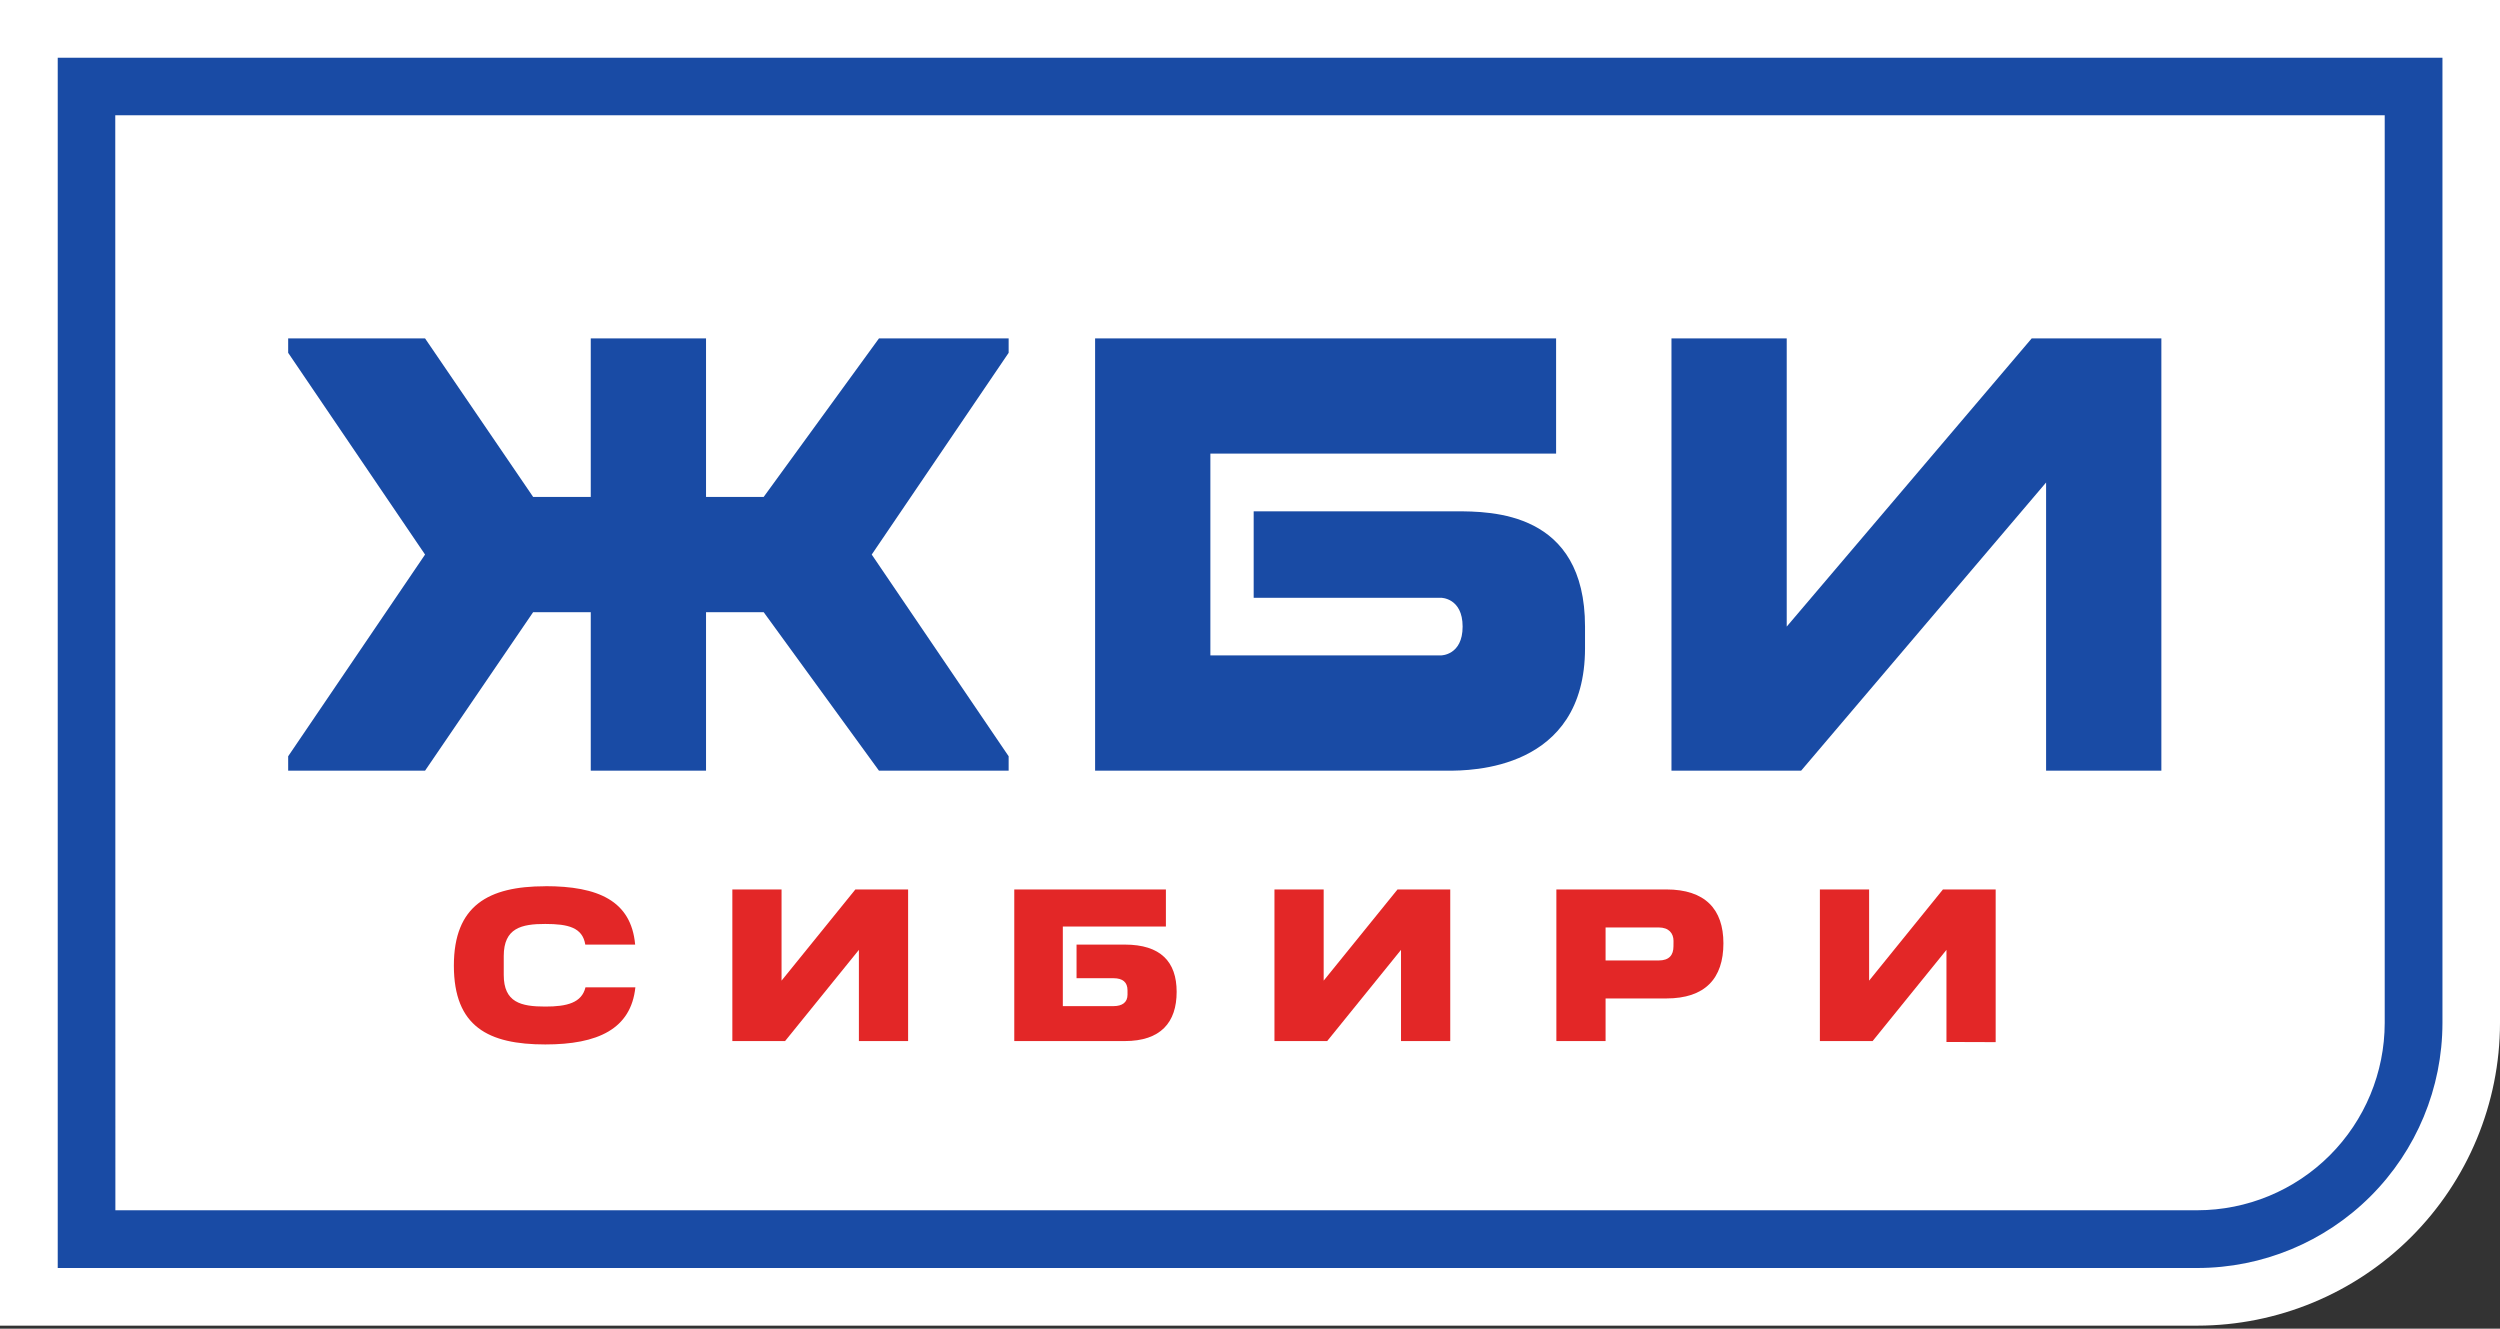 <svg width="572" height="304" viewBox="0 0 572 304" fill="none" xmlns="http://www.w3.org/2000/svg">
<rect x="0" y="0" width="572" height="304" fill="#333333" stroke="none"/>
<path d="M0 0V303.308H502.762C521.118 303.288 538.716 295.988 551.696 283.009C564.677 270.03 571.978 252.432 572 234.076V0H0Z" fill="white"/>
<path d="M502.76 290.118H13.208V13.21H558.833V234.077C558.816 248.936 552.905 263.181 542.398 273.687C531.891 284.194 517.644 290.103 502.786 290.118H502.76ZM26.399 276.908H502.76C514.124 276.896 525.018 272.377 533.054 264.343C541.089 256.309 545.61 245.415 545.623 234.052V26.376H26.374L26.399 276.908Z" fill="#194ba5 "/>
<path d="M230.778 77.428H201.107L174.731 113.692H161.54V77.428H148.356H135.165V113.692H121.98L97.253 77.428H65.933V80.724L97.253 126.883L65.933 173.035V176.331H97.253L121.98 140.067H135.165V176.331H148.356H161.54V140.067H174.731L201.107 176.331H230.778V173.035L199.452 126.883L230.778 80.724V77.428Z" fill="#194ba5 "/>
<path d="M250.559 77.428V176.331H331.333C336.277 176.331 362.653 176.331 362.653 148.308V143.364C362.653 116.988 341.221 116.988 332.981 116.988H286.841V136.771H329.704C329.704 136.771 334.648 136.771 334.648 143.364C334.648 149.956 329.704 149.956 329.704 149.956H276.934V103.791H356.035V77.428H250.559Z" fill="#194ba5"/>
<path d="M382.432 77.428V176.331H412.098L468.145 110.396V176.331H494.52V77.428H464.849L408.802 143.364V77.428H382.432Z" fill="#194ba5"/>
<path d="M124.761 202.757C136.826 202.757 144.419 206.072 145.324 216.124H133.914C133.285 212.205 129.988 211.4 124.761 211.4C119.333 211.4 115.257 212.305 115.257 218.74V223.062C115.257 229.352 119.182 230.302 124.761 230.302C129.737 230.302 133.102 229.447 133.958 225.899H145.375C144.368 235.448 136.776 238.97 124.761 238.97C111.74 238.97 103.846 234.9 103.846 220.923C103.846 207.198 111.74 202.775 124.761 202.775" fill="#E32727"/>
<path d="M179.625 238.196H167.561V203.505H178.82V224.37L195.71 203.505H207.775V238.196H196.515V217.331L179.625 238.196Z" fill="#E32727"/>
<path d="M257.353 216.123H246.314V223.816H254.762C256.869 223.816 257.976 224.722 257.976 226.584V227.59C257.976 229.345 256.768 230.201 254.762 230.201H243.175V211.984H266.758V203.505H232.066V238.196H257.353C265.531 238.196 269.217 233.969 269.217 226.936C269.217 220.048 265.55 216.123 257.353 216.123Z" fill="#E32727"/>
<path d="M303.661 238.196H291.596V203.505H302.856V224.37L319.752 203.505H331.817V238.196H320.551V217.331L303.661 238.196Z" fill="#E32727"/>
<path d="M381.246 203.505C390.14 203.505 394.317 208.034 394.317 215.827C394.317 223.866 390.14 228.446 381.246 228.446H367.357V238.196H356.097V203.505H381.246ZM382.9 215.274C382.9 213.563 381.843 212.204 379.535 212.204H367.357V219.753H379.522C381.931 219.753 382.888 218.495 382.888 216.538L382.9 215.274Z" fill="#E32727"/>
<path d="M428.453 238.196H416.388V203.505H427.654V224.37L444.544 203.505H456.609V238.441L445.349 238.403V217.331L428.453 238.196Z" fill="#E32727"/>
</svg>
